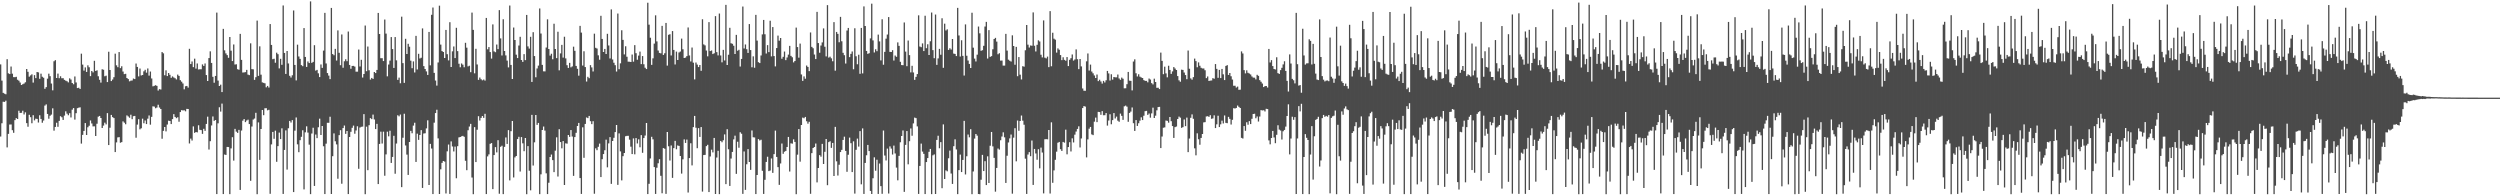 <?xml version="1.0" encoding="UTF-8"?>
<svg xmlns="http://www.w3.org/2000/svg" width="1920" height="150">
  <path d="M0 49.463h1v55.418H0zM1 61.877h1v32.790H1zM2 71.312h1v6.821H2zM3 71.928h1v6.352H3zM4 72.384h1v4.944H4zM5 45.474h1v67.730H5zM6 56.338h1v46.476H6zM7 56.885h1v38.776H7zM8 51.083h1v44.518H8zM9 56.572h1v43.397H9zM10 59.227h1v42.775H10zM11 59.296h1v32.968H11zM12 58.982h1v31.750H12zM13 61.259h1v30.114H13zM14 61.941h1v23.088H14zM15 63.380h1v23.337H15zM16 65.255h1v21.392H16zM17 64.665h1v20.372H17zM18 64.155h1v23.750H18zM19 63.164h1v23.091H19zM20 52.986h1v41.595H20zM21 55.138h1v42.179H21zM22 58.876h1v29.310H22zM23 57.886h1v32.099H23zM24 57.096h1v37.575H24zM25 63.452h1v25.036H25zM26 57.685h1v34.799H26zM27 60.027h1v31.087H27zM28 55.311h1v36.013H28zM29 55.617h1v38.479H29zM30 60.496h1v28.036H30zM31 56.561h1v34.765H31zM32 58.954h1v35.325H32zM33 59.682h1v32.904H33zM34 68.200h1v12.879H34zM35 66.936h1v13.222H35zM36 60.439h1v27.051H36zM37 56.582h1v34.612H37zM38 58.514h1v30.391H38zM39 64.165h1v23.868H39zM40 69.360h1v13.814H40zM41 47.038h1v53.332H41zM42 46.177h1v51.306H42zM43 59.928h1v34.312H43zM44 56.504h1v40.884H44zM45 60.075h1v32.774H45zM46 58.587h1v30.641H46zM47 60.131h1v29.923H47zM48 60.053h1v32.061H48zM49 61.339h1v27.462H49zM50 61.967h1v23.524H50zM51 62.411h1v24.863H51zM52 63.257h1v25.278H52zM53 60.182h1v26.741H53zM54 61.058h1v29.168H54zM55 63.740h1v20.501H55zM56 64.700h1v18.293H56zM57 58.735h1v33.138H57zM58 63.323h1v23.609H58zM59 67.625h1v15.483H59zM60 67.401h1v15.263H60zM61 68.314h1v14.108H61zM62 41.202h1v69.090H62zM63 49.634h1v53.921H63zM64 54.222h1v46.325H64zM65 51.787h1v42.706H65zM66 55.234h1v48.431H66zM67 50.152h1v47.602H67zM68 51.672h1v44.881H68zM69 58.454h1v34.055H69zM70 54.526h1v40.287H70zM71 55.600h1v41.483H71zM72 46.706h1v50.342H72zM73 54.497h1v49.951H73zM74 54.040h1v41.013H74zM75 58.587h1v30.998H75zM76 61.296h1v27.748H76zM77 63.448h1v27.185H77zM78 53.216h1v45.097H78zM79 53.572h1v42.874H79zM80 58.579h1v35.606H80zM81 58.096h1v37.421H81zM82 63.036h1v23.847H82zM83 39.718h1v71.699H83zM84 53.735h1v44.354H84zM85 62.245h1v26.031H85zM86 61.090h1v28.857H86zM87 59.281h1v31.420H87zM88 41.214h1v75.556H88zM89 50.164h1v59.189H89zM90 51.589h1v53.912H90zM91 39.997h1v65.299H91zM92 52.314h1v57.319H92zM93 50.907h1v58.259H93zM94 54.954h1v38.278H94zM95 56.954h1v37.249H95zM96 56.692h1v38.729H96zM97 59.887h1v28.729H97zM98 60.699h1v28.734H98zM99 62.438h1v27.970H99zM100 61.960h1v26.165H100zM101 61.774h1v29.769H101zM102 60.340h1v28.896H102zM103 60.718h1v28.306H103zM104 48.777h1v57.028H104zM105 51.384h1v44.292H105zM106 58.687h1v32.879H106zM107 52.631h1v46.677H107zM108 57.953h1v40.580H108zM109 57.606h1v33.538H109zM110 54.769h1v39.879H110zM111 53.589h1v38.912H111zM112 55.786h1v39.509H112zM113 52.577h1v38.541H113zM114 58.054h1v30.637H114zM115 54.928h1v40.809H115zM116 60.240h1v29.537H116zM117 66.318h1v15.332H117zM118 65.896h1v15.977H118zM119 65.435h1v17.711H119zM120 65.953h1v16.653H120zM121 69.519h1v10.920H121zM122 68.446h1v14.154H122zM123 68.768h1v14.937H123zM124 39.986h1v66.575H124zM125 40.983h1v59.503H125zM126 57.802h1v39.723H126zM127 54.016h1v46.875H127zM128 58.420h1v37.196H128zM129 56.083h1v36.573H129zM130 57.465h1v35.485H130zM131 59.727h1v35.551H131zM132 58.689h1v32.787H132zM133 59.497h1v28.164H133zM134 60.106h1v29.691H134zM135 61.016h1v29.762H135zM136 57.319h1v32.755H136zM137 58.338h1v35.145H137zM138 61.596h1v24.459H138zM139 62.731h1v21.869H139zM140 64.121h1v20.691H140zM141 68.585h1v16.124H141zM142 66.262h1v19.258H142zM143 66.010h1v17.600H143zM144 67.290h1v16.427H144zM145 37.459h1v72.709H145zM146 49.189h1v57.251H146zM147 47.226h1v60.717H147zM148 51.548h1v45.515H148zM149 45.080h1v56.963H149zM150 52.683h1v48.673H150zM151 48.724h1v52.943H151zM152 53.359h1v42.828H152zM153 53.203h1v46.461H153zM154 53.219h1v46.747H154zM155 49.451h1v53.377H155zM156 50.614h1v48.290H156zM157 48.726h1v51.773H157zM158 57.653h1v37.507H158zM159 62.220h1v27.378H159zM160 44.576h1v70.283H160zM161 39.433h1v69.014H161zM162 48.338h1v48.035H162zM163 58.991h1v30.433H163zM164 63.515h1v29.316H164zM165 58.325h1v33.845H165zM166 9.677h1v139.350H166zM167 61.879h1v32.861H167zM168 66.058h1v16.334H168zM169 65.011h1v20.700H169zM170 70.687h1v8.903H170zM171 22.174h1v126.850H171zM172 38.655h1v80.046H172zM173 41.008h1v77.959H173zM174 42.359h1v70.467H174zM175 44.408h1v68.556H175zM176 28.399h1v120.718H176zM177 38.917h1v75.038H177zM178 46.878h1v58.470H178zM179 34.157h1v89.207H179zM180 49.535h1v49.444H180zM181 49.361h1v51.765H181zM182 53.168h1v48.889H182zM183 53.574h1v46.175H183zM184 26.025h1v119.849H184zM185 45.967h1v54.265H185zM186 55.704h1v36.979H186zM187 55.585h1v35.836H187zM188 55.381h1v38.424H188zM189 53.667h1v38.889H189zM190 57.279h1v34.638H190zM191 57.709h1v37.572H191zM192 33.273h1v105.598H192zM193 53.114h1v44.046H193zM194 53.249h1v38.529H194zM195 61.335h1v29.706H195zM196 59.277h1v27.356H196zM197 15.804h1v133.335H197zM198 58.252h1v35.766H198zM199 35.587h1v87.195H199zM200 57.331h1v41.750H200zM201 63.272h1v21.191H201zM202 63.620h1v24.855H202zM203 63.974h1v19.150H203zM204 67.093h1v16.030H204zM205 66.000h1v18.760H205zM206 67.230h1v17.113H206zM207 18.487h1v130.366H207zM208 34.514h1v76.395H208zM209 45.476h1v55.847H209zM210 45.133h1v61.487H210zM211 48.190h1v52.173H211zM212 40.470h1v83.776H212zM213 41.620h1v70.628H213zM214 52.536h1v49.295H214zM215 45.171h1v61.633H215zM216 49.781h1v48.773H216zM217 4.201h1v144.735H217zM218 40.660h1v74.486H218zM219 56.785h1v43.344H219zM220 39.152h1v91.117H220zM221 48.724h1v49.761H221zM222 58.205h1v34.691H222zM223 59.558h1v34.528H223zM224 57.828h1v34.430H224zM225 8.062h1v139.441H225zM226 49.873h1v50.497H226zM227 61.736h1v28.481H227zM228 34.307h1v76.516H228zM229 43.380h1v73.502H229zM230 45.185h1v62.503H230zM231 50.032h1v55.031H231zM232 50.862h1v49.159H232zM233 21.550h1v123.908H233zM234 43.733h1v57.922H234zM235 51.403h1v45.601H235zM236 47.208h1v54.636H236zM237 48.439h1v62.664H237zM238 1.056h1v148.035H238zM239 48.258h1v54.310H239zM240 47.500h1v50.613H240zM241 34.716h1v108.067H241zM242 54.221h1v49.107H242zM243 53.652h1v52.425H243zM244 56.327h1v41.423H244zM245 59.173h1v31.984H245zM246 49.534h1v54.158H246zM247 52.111h1v44.665H247zM248 38.881h1v73.440H248zM249 9.868h1v139.168H249zM250 48.752h1v61.589H250zM251 56.111h1v38.210H251zM252 58.069h1v36.263H252zM253 60.785h1v28.846H253zM254 6.108h1v142.873H254zM255 41.498h1v78.471H255zM256 42.458h1v59.985H256zM257 37.543h1v70.967H257zM258 46.495h1v64.403H258zM259 23.355h1v113.903H259zM260 40.543h1v63.229H260zM261 50.080h1v49.904H261zM262 26.468h1v114.661H262zM263 52.033h1v46.311H263zM264 47.050h1v49.352H264zM265 45.525h1v57.285H265zM266 46.999h1v53.600H266zM267 24.201h1v124.833H267zM268 49.877h1v55.355H268zM269 52.774h1v48.450H269zM270 50.645h1v47.494H270zM271 50.587h1v45.875H271zM272 51.168h1v51.556H272zM273 55.016h1v45.179H273zM274 55.050h1v41.931H274zM275 38.018h1v91.628H275zM276 51.036h1v46.914H276zM277 45.906h1v51.472H277zM278 59.570h1v37.684H278zM279 56.842h1v30.825H279zM280 19.602h1v129.530H280zM281 54.697h1v42.599H281zM282 35.748h1v94.972H282zM283 53.986h1v42.145H283zM284 61.136h1v29.573H284zM285 59.835h1v31.666H285zM286 60.605h1v27.407H286zM287 55.309h1v36.446H287zM288 56.108h1v43.028H288zM289 53.720h1v41.385H289zM290 9.910h1v131.452H290zM291 26.110h1v84.450H291zM292 44.714h1v56.405H292zM293 44.719h1v65.507H293zM294 46.914h1v54.187H294zM295 15.027h1v119.926H295zM296 25.823h1v92.730H296zM297 58.601h1v42.519H297zM298 49.586h1v55.126H298zM299 46.554h1v53.827H299zM300 28.481h1v96.657H300zM301 37.664h1v82.858H301zM302 52.151h1v52.122H302zM303 28.465h1v104.971H303zM304 46.347h1v63.892H304zM305 61.328h1v27.178H305zM306 59.600h1v29.736H306zM307 63.959h1v24.026H307zM308 12.782h1v130.925H308zM309 48.494h1v57.293H309zM310 63.627h1v23.716H310zM311 29.816h1v81.917H311zM312 41.467h1v77.255H312zM313 33.621h1v100.718H313zM314 35.873h1v73.200H314zM315 46.574h1v53.939H315zM316 52.358h1v49.981H316zM317 47.165h1v49.288H317zM318 55.634h1v38.617H318zM319 27.555h1v96.828H319zM320 53.350h1v49.327H320zM321 41.338h1v66.079H321zM322 44.922h1v58.737H322zM323 44.352h1v55.581H323zM324 21.788h1v122.533H324zM325 50.788h1v51.792H325zM326 52.969h1v49.355H326zM327 54.838h1v43.767H327zM328 57.538h1v34.862H328zM329 24.515h1v117.552H329zM330 50.153h1v60.343H330zM331 11.342h1v102.738H331zM332 5.783h1v143.273H332zM333 55.942h1v38.264H333zM334 61.854h1v24.972H334zM335 65.761h1v18.524H335zM336 47.973h1v58.322H336zM337 4.345h1v144.651H337zM338 34.262h1v95.783H338zM339 39.211h1v85.878H339zM340 39.926h1v83.717H340zM341 44.547h1v79.586H341zM342 22.987h1v125.596H342zM343 41.644h1v74.589H343zM344 46.378h1v64.618H344zM345 17.047h1v131.902H345zM346 51.470h1v57.132H346zM347 39.424h1v73.056H347zM348 35.689h1v80.652H348zM349 44.597h1v68.011H349zM350 21.333h1v115.559H350zM351 39.268h1v73.012H351zM352 48.973h1v56.552H352zM353 51.647h1v53.569H353zM354 48.718h1v55.962H354zM355 49.690h1v54.681H355zM356 51.651h1v53.387H356zM357 32.894h1v90.613H357zM358 36.592h1v94.120H358zM359 50.975h1v49.053H359zM360 50.477h1v46.707H360zM361 55.462h1v39.685H361zM362 9.663h1v126.678H362zM363 22.920h1v126.217H363zM364 56.302h1v41.315H364zM365 37.470h1v86.991H365zM366 49.530h1v50.131H366zM367 61.339h1v27.879H367zM368 59.519h1v33.064H368zM369 60.853h1v29.647H369zM370 61.675h1v27.419H370zM371 61.056h1v29.442H371zM372 61.880h1v25.502H372zM373 13.773h1v135.255H373zM374 37.890h1v82.247H374zM375 36.154h1v82.412H375zM376 39.973h1v70.453H376zM377 44.999h1v64.860H377zM378 18.718h1v126.551H378zM379 39.498h1v79.587H379zM380 40.096h1v72.916H380zM381 34.188h1v82.873H381zM382 37.757h1v69.893H382zM383 7.758h1v141.042H383zM384 29.506h1v83.229H384zM385 42.587h1v69.329H385zM386 14.796h1v134.286H386zM387 39.193h1v73.596H387zM388 42.532h1v63.039H388zM389 46.522h1v64.012H389zM390 51.767h1v48.151H390zM391 4.260h1v134.296H391zM392 49.877h1v50.902H392zM393 60.685h1v32.251H393zM394 21.140h1v115.172H394zM395 30.723h1v90.155H395zM396 41.983h1v77.847H396zM397 44.608h1v62.185H397zM398 34.968h1v70.092H398zM399 28.240h1v103.490H399zM400 46.096h1v59.154H400zM401 47.498h1v62.556H401zM402 41.558h1v74.545H402zM403 46.162h1v59.823H403zM404 11.478h1v137.659H404zM405 35.620h1v76.620H405zM406 37.328h1v93.776H406zM407 28.249h1v117.908H407zM408 62.945h1v25.288H408zM409 24.751h1v102.404H409zM410 43.065h1v66.227H410zM411 59.347h1v28.980H411zM412 52.570h1v43.317H412zM413 50.380h1v44.054H413zM414 6.488h1v142.582H414zM415 25.739h1v108.139H415zM416 49.806h1v50.046H416zM417 54.807h1v42.355H417zM418 54.842h1v45.482H418zM419 36.497h1v96.645H419zM420 14.857h1v134.199H420zM421 37.613h1v102.720H421zM422 42.707h1v77.870H422zM423 41.270h1v77.429H423zM424 45.519h1v77.450H424zM425 18.233h1v113.972H425zM426 37.611h1v78.120H426zM427 44.654h1v60.801H427zM428 24.364h1v111.224H428zM429 54.030h1v45.217H429zM430 41.023h1v68.109H430zM431 34.478h1v79.420H431zM432 44.218h1v64.124H432zM433 28.204h1v113.893H433zM434 44.870h1v65.211H434zM435 50.095h1v60.261H435zM436 52.152h1v51.513H436zM437 48.303h1v56.808H437zM438 51.700h1v48.207H438zM439 50.997h1v53.846H439zM440 35.848h1v99.226H440zM441 38.992h1v66.272H441zM442 50.650h1v51.323H442zM443 52.826h1v43.960H443zM444 58.107h1v36.323H444zM445 19.863h1v116.897H445zM446 25.026h1v123.940H446zM447 50.328h1v47.477H447zM448 39.396h1v81.815H448zM449 51.511h1v43.648H449zM450 62.601h1v27.592H450zM451 58.981h1v31.770H451zM452 60.058h1v29.001H452zM453 50.046h1v43.052H453zM454 51.770h1v43.568H454zM455 54.893h1v38.184H455zM456 25.839h1v122.966H456zM457 36.724h1v77.179H457zM458 37.263h1v78.098H458zM459 42.492h1v70.232H459zM460 45.884h1v64.385H460zM461 12.152h1v123.848H461zM462 29.900h1v92.377H462zM463 39.947h1v78.361H463zM464 37.566h1v77.858H464zM465 41.493h1v65.783H465zM466 25.962h1v102.541H466zM467 34.895h1v75.247H467zM468 44.911h1v60.429H468zM469 7.230h1v133.974H469zM470 45.664h1v62.609H470zM471 48.167h1v57.659H471zM472 50.063h1v51.384H472zM473 54.932h1v41.069H473zM474 10.397h1v131.577H474zM475 53.165h1v49.271H475zM476 48.623h1v67.648H476zM477 23.226h1v115.330H477zM478 30.625h1v89.358H478zM479 41.769h1v75.735H479zM480 35.507h1v69.149H480zM481 43.591h1v60.780H481zM482 47.356h1v56.947H482zM483 47.427h1v59.853H483zM484 47.594h1v65.061H484zM485 41.900h1v76.414H485zM486 47.378h1v58.925H486zM487 34.671h1v83.867H487zM488 40.844h1v65.199H488zM489 45.879h1v64.291H489zM490 42.699h1v64.331H490zM491 39.640h1v73.481H491zM492 49.232h1v54.555H492zM493 43.063h1v74.302H493zM494 49.373h1v56.659H494zM495 52.043h1v52.054H495zM496 53.060h1v41.389H496zM497 2.089h1v146.951H497zM498 18.950h1v122.194H498zM499 28.977h1v92.749H499zM500 49.827h1v55.215H500zM501 44.799h1v62.197H501zM502 33.461h1v94.871H502zM503 11.759h1v137.163H503zM504 31.780h1v97.054H504zM505 38.798h1v86.611H505zM506 40.655h1v81.618H506zM507 40.950h1v94.054H507zM508 19.876h1v128.571H508zM509 42.186h1v71.513H509zM510 40.906h1v73.327H510zM511 17.631h1v131.274H511zM512 50.399h1v50.989H512zM513 26.739h1v85.580H513zM514 26.268h1v97.040H514zM515 42.600h1v69.121H515zM516 23.834h1v112.780H516zM517 38.345h1v75.403H517zM518 49.527h1v58.642H518zM519 39.638h1v74.975H519zM520 46.090h1v65.638H520zM521 40.302h1v71.751H521zM522 39.583h1v80.250H522zM523 29.655h1v103.655H523zM524 37.828h1v84.524H524zM525 44.558h1v62.491H525zM526 44.246h1v65.536H526zM527 43.135h1v64.055H527zM528 21.096h1v126.783H528zM529 42.583h1v78.811H529zM530 47.215h1v62.809H530zM531 36.495h1v90.524H531zM532 48.120h1v49.499H532zM533 60.977h1v28.048H533zM534 48.042h1v50.035H534zM535 49.608h1v64.198H535zM536 51.501h1v46.924H536zM537 49.916h1v55.223H537zM538 54.361h1v43.211H538zM539 14.793h1v132.373H539zM540 34.084h1v84.996H540zM541 34.870h1v84.055H541zM542 38.821h1v73.414H542zM543 43.261h1v67.956H543zM544 17.022h1v130.494H544zM545 39.208h1v80.937H545zM546 38.741h1v76.219H546zM547 41.548h1v75.490H547zM548 40.912h1v65.044H548zM549 12.408h1v136.574H549zM550 40.014h1v80.958H550zM551 42.547h1v73.276H551zM552 10.384h1v138.704H552zM553 42.600h1v65.617H553zM554 47.858h1v61.390H554zM555 38.284h1v69.458H555zM556 46.413h1v56.826H556zM557 3.756h1v137.675H557zM558 49.940h1v49.295H558zM559 42.058h1v72.560H559zM560 21.366h1v121.422H560zM561 33.244h1v88.515H561zM562 33.639h1v83.054H562zM563 35.100h1v71.946H563zM564 41.491h1v62.708H564zM565 26.753h1v106.801H565zM566 38.987h1v69.855H566zM567 38.230h1v75.229H567zM568 51.073h1v50.488H568zM569 45.252h1v57.439H569zM570 5.023h1v143.868H570zM571 37.206h1v79.099H571zM572 34.173h1v111.648H572zM573 37.762h1v88.409H573zM574 40.656h1v73.862H574zM575 18.462h1v105.971H575zM576 38.460h1v91.973H576zM577 51.668h1v48.532H577zM578 43.271h1v62.174H578zM579 52.026h1v53.561H579zM580 11.410h1v137.618H580zM581 31.201h1v103.212H581zM582 47.782h1v59.028H582zM583 48.444h1v59.430H583zM584 42.601h1v64.705H584zM585 26.405h1v104.766H585zM586 15.284h1v133.632H586zM587 26.314h1v111.758H587zM588 41.126h1v83.222H588zM589 34.653h1v85.733H589zM590 40.058h1v91.393H590zM591 15.906h1v115.081H591zM592 43.303h1v78.407H592zM593 20.806h1v111.943H593zM594 43.071h1v75.303H594zM595 50.995h1v49.301H595zM596 36.911h1v83.595H596zM597 27.340h1v101.036H597zM598 31.217h1v110.757H598zM599 29.186h1v96.372H599zM600 45.124h1v65.111H600zM601 43.646h1v74.463H601zM602 39.583h1v76.969H602zM603 46.199h1v69.729H603zM604 44.119h1v68.780H604zM605 41.936h1v63.243H605zM606 35.235h1v96.484H606zM607 42.895h1v67.186H607zM608 44.001h1v66.319H608zM609 47.912h1v59.113H609zM610 46.845h1v62.146H610zM611 21.185h1v127.943H611zM612 36.166h1v82.601H612zM613 44.309h1v54.815H613zM614 33.491h1v90.644H614zM615 57.194h1v38.812H615zM616 62.087h1v28.240H616zM617 58.651h1v32.198H617zM618 60.471h1v29.323H618zM619 50.326h1v42.809H619zM620 51.404h1v43.570H620zM621 54.632h1v38.911H621zM622 24.950h1v123.885H622zM623 35.997h1v81.584H623zM624 37.054h1v76.628H624zM625 41.874h1v71.012H625zM626 45.348h1v64.912H626zM627 9.099h1v130.988H627zM628 33.064h1v95.978H628zM629 40.497h1v78.651H629zM630 34.965h1v85.372H630zM631 32.587h1v77.887H631zM632 21.785h1v104.149H632zM633 35.876h1v80.722H633zM634 43.315h1v63.437H634zM635 3.957h1v138.270H635zM636 44.223h1v64.912H636zM637 43.519h1v64.972H637zM638 44.793h1v68.761H638zM639 47.041h1v62.722H639zM640 17.019h1v118.157H640zM641 54.290h1v43.120H641zM642 24.547h1v99.355H642zM643 26.007h1v108.808H643zM644 32.474h1v94.042H644zM645 12.969h1v103.817H645zM646 31.695h1v83.421H646zM647 40.569h1v66.900H647zM648 42.375h1v62.606H648zM649 48.773h1v67.140H649zM650 23.462h1v108.496H650zM651 21.475h1v97.375H651zM652 43.878h1v61.802H652zM653 41.394h1v68.601H653zM654 39.541h1v92.618H654zM655 53.172h1v55.367H655zM656 21.704h1v126.975H656zM657 43.189h1v71.835H657zM658 49.357h1v57.081H658zM659 42.032h1v70.537H659zM660 56.659h1v44.037H660zM661 21.453h1v120.127H661zM662 56.383h1v42.238H662zM663 4.913h1v144.021H663zM664 19.961h1v105.179H664zM665 39.137h1v80.128H665zM666 41.369h1v69.959H666zM667 40.870h1v75.142H667zM668 29.501h1v117.153H668zM669 2.825h1v146.169H669zM670 31.006h1v105.917H670zM671 40.291h1v80.562H671zM672 37.849h1v93.288H672zM673 39.300h1v83.364H673zM674 26.575h1v122.365H674zM675 31.784h1v93.785H675zM676 46.394h1v96.549H676zM677 14.786h1v134.031H677zM678 49.694h1v50.559H678zM679 39.849h1v79.611H679zM680 29.702h1v93.534H680zM681 26.512h1v87.620H681zM682 13.095h1v135.532H682zM683 39.849h1v72.589H683zM684 39.943h1v74.204H684zM685 38.531h1v80.174H685zM686 46.506h1v65.334H686zM687 42.664h1v75.209H687zM688 43.640h1v85.082H688zM689 32.553h1v105.943H689zM690 35.229h1v84.493H690zM691 47.458h1v61.792H691zM692 49.972h1v54.455H692zM693 50.060h1v50.134H693zM694 17.233h1v130.112H694zM695 39.620h1v71.655H695zM696 50.853h1v49.817H696zM697 31.120h1v95.084H697zM698 42.362h1v66.097H698zM699 55.615h1v43.024H699zM700 50.517h1v53.713H700zM701 55.632h1v39.159H701zM702 61.320h1v28.994H702zM703 59.042h1v31.697H703zM704 56.879h1v40.212H704zM705 11.800h1v137.125H705zM706 35.711h1v91.710H706zM707 36.255h1v74.049H707zM708 33.324h1v83.118H708zM709 39.232h1v78.916H709zM710 12.105h1v136.955H710zM711 37.035h1v87.425H711zM712 33.991h1v87.409H712zM713 42.233h1v74.345H713zM714 31.667h1v82.707H714zM715 9.600h1v139.501H715zM716 38.515h1v80.806H716zM717 44.691h1v73.899H717zM718 11.161h1v137.848H718zM719 49.812h1v57.660H719zM720 44.833h1v59.402H720zM721 37.508h1v76.379H721zM722 42.058h1v67.082H722zM723 14.039h1v130.510H723zM724 52.066h1v43.495H724zM725 18.162h1v119.321H725zM726 23.375h1v107.494H726zM727 22.551h1v109.049H727zM728 38.358h1v83.205H728zM729 37.083h1v78.570H729zM730 38.048h1v95.218H730zM731 29.950h1v111.316H731zM732 41.190h1v71.090H732zM733 41.404h1v65.593H733zM734 43.038h1v71.735H734zM735 6.046h1v143.036H735zM736 27.252h1v103.408H736zM737 43.432h1v75.303H737zM738 30.909h1v101.217H738zM739 42.909h1v79.914H739zM740 58.003h1v34.825H740zM741 18.749h1v115.223H741zM742 42.818h1v77.214H742zM743 46.478h1v56.865H743zM744 49.090h1v56.379H744zM745 52.221h1v47.011H745zM746 9.763h1v139.387H746zM747 36.611h1v95.059H747zM748 44.985h1v61.476H748zM749 47.197h1v55.712H749zM750 41.964h1v62.254H750zM751 20.379h1v128.608H751zM752 25.597h1v123.533H752zM753 39.002h1v99.047H753zM754 38.532h1v80.416H754zM755 35.162h1v96.203H755zM756 20.385h1v103.439H756zM757 16.802h1v125.314H757zM758 44.944h1v75.115H758zM759 23.129h1v117.403H759zM760 43.666h1v68.261H760zM761 43.123h1v58.228H761zM762 37.833h1v74.622H762zM763 29.955h1v91.281H763zM764 29.070h1v118.112H764zM765 31.939h1v97.013H765zM766 41.695h1v72.357H766zM767 40.848h1v74.043H767zM768 46.519h1v61.226H768zM769 46.468h1v58.413H769zM770 50.377h1v51.275H770zM771 50.370h1v55.120H771zM772 26.003h1v114.497H772zM773 38.869h1v80.713H773zM774 45.806h1v63.619H774zM775 46.647h1v59.664H775zM776 47.241h1v56.081H776zM777 27.144h1v121.577H777zM778 35.308h1v70.411H778zM779 49.721h1v48.720H779zM780 36.014h1v87.897H780zM781 58.512h1v34.048H781zM782 43.843h1v56.591H782zM783 57.354h1v35.565H783zM784 61.026h1v27.693H784zM785 50.826h1v41.851H785zM786 51.226h1v44.565H786zM787 38.623h1v83.245H787zM788 19.222h1v129.742H788zM789 34.311h1v84.372H789zM790 36.525h1v80.292H790zM791 34.923h1v85.019H791zM792 35.104h1v72.827H792zM793 9.524h1v132.481H793zM794 35.146h1v79.248H794zM795 39.535h1v78.318H795zM796 34.410h1v88.268H796zM797 30.998h1v83.612H797zM798 31.843h1v97.462H798zM799 42.053h1v71.326H799zM800 44.061h1v73.094H800zM801 15.670h1v132.870H801zM802 44.279h1v62.656H802zM803 44.828h1v62.036H803zM804 43.490h1v63.519H804zM805 51.575h1v48.282H805zM806 8.567h1v140.040H806zM807 50.877h1v43.093H807zM808 25.140h1v115.236H808zM809 29.706h1v101.182H809zM810 30.444h1v92.308H810zM811 40.374h1v76.120H811zM812 37.161h1v72.484H812zM813 38.210h1v70.807H813zM814 42.280h1v72.297H814zM815 46.185h1v69.729H815zM816 43.965h1v65.051H816zM817 45.972h1v63.614H817zM818 46.647h1v52.950H818zM819 43.846h1v74.659H819zM820 50.730h1v62.197H820zM821 45.920h1v63.295H821zM822 44.718h1v71.600H822zM823 41.809h1v64.427H823zM824 46.529h1v62.878H824zM825 45.669h1v57.741H825zM826 37.917h1v63.097H826zM827 45.470h1v53.536H827zM828 53.082h1v43.952H828zM829 45.305h1v67.961H829zM830 51.009h1v55.337H830zM831 67.930h1v15.076H831zM832 69.684h1v11.788H832zM833 69.751h1v12.138H833zM834 47.108h1v73.765H834zM835 41.078h1v65.996H835zM836 54.170h1v44.658H836zM837 49.628h1v47.844H837zM838 54.949h1v48.265H838zM839 56.344h1v47.416H839zM840 57.976h1v35.469H840zM841 59.924h1v30.417H841zM842 57.229h1v36.557H842zM843 62.318h1v23.575H843zM844 61.256h1v24.812H844zM845 62.580h1v25.598H845zM846 64.211h1v21.131H846zM847 62.099h1v26.402H847zM848 63.330h1v25.160H848zM849 61.630h1v25.189H849zM850 54.462h1v42.018H850zM851 56.395h1v36.175H851zM852 61.868h1v25.871H852zM853 57.047h1v38.370H853zM854 61.156h1v31.084H854zM855 59.146h1v27.680H855zM856 59.406h1v31.593H856zM857 59.412h1v30.139H857zM858 57.245h1v35.446H858zM859 60.266h1v33.301H859zM860 61.280h1v25.942H860zM861 59.603h1v29.357H861zM862 60.467h1v31.599H862zM863 67.846h1v13.839H863zM864 67.804h1v13.292H864zM865 64.645h1v17.287H865zM866 55.221h1v38.297H866zM867 61.966h1v24.791H867zM868 62.124h1v23.582H868zM869 69.401h1v13.115H869zM870 47.270h1v47.346H870zM871 45.573h1v54.987H871zM872 56.284h1v35.943H872zM873 58.726h1v37.995H873zM874 57.056h1v37.588H874zM875 58.891h1v33.760H875zM876 59.468h1v30.627H876zM877 59.895h1v32.339H877zM878 61.534h1v27.375H878zM879 62.127h1v23.260H879zM880 62.094h1v23.044H880zM881 63.244h1v24.965H881zM882 60.313h1v26.906H882zM883 61.080h1v29.271H883zM884 63.869h1v23.211H884zM885 64.823h1v17.849H885zM886 60.432h1v30.194H886zM887 62.981h1v25.837H887zM888 67.419h1v17.336H888zM889 67.387h1v14.826H889zM890 68.421h1v13.633H890zM891 40.407h1v73.292H891zM892 46.736h1v58.137H892zM893 56.962h1v41.129H893zM894 51.201h1v46.637H894zM895 56.394h1v36.176H895zM896 59.377h1v33.447H896zM897 50.461h1v43.752H897zM898 53.685h1v36.192H898zM899 56.750h1v36.325H899zM900 54.816h1v42.005H900zM901 51.486h1v54.434H901zM902 52.632h1v44.994H902zM903 53.747h1v43.407H903zM904 58.431h1v32.974H904zM905 61.693h1v27.863H905zM906 62.787h1v27.585H906zM907 53.486h1v44.734H907zM908 53.730h1v43.900H908zM909 55.699h1v36.050H909zM910 57.662h1v39.233H910zM911 60.838h1v29.490H911zM912 38.812h1v78.019H912zM913 52.790h1v53.580H913zM914 60.216h1v30.245H914zM915 61.178h1v26.675H915zM916 59.229h1v32.008H916zM917 45.025h1v68.893H917zM918 46.974h1v72.310H918zM919 51.648h1v50.774H919zM920 47.924h1v59.021H920zM921 50.479h1v60.702H921zM922 52.066h1v53.871H922zM923 52.598h1v50.327H923zM924 52.596h1v41.417H924zM925 53.968h1v39.846H925zM926 60.017h1v29.408H926zM927 58.739h1v30.490H927zM928 62.135h1v27.628H928zM929 61.905h1v26.587H929zM930 61.786h1v29.457H930zM931 59.985h1v30.965H931zM932 60.479h1v28.099H932zM933 49.215h1v49.137H933zM934 52.872h1v42.634H934zM935 59.750h1v29.124H935zM936 53.640h1v43.932H936zM937 59.951h1v35.530H937zM938 52.937h1v39.714H938zM939 57.101h1v37.735H939zM940 61.489h1v27.198H940zM941 50.631h1v43.733H941zM942 50.016h1v44.610H942zM943 57.569h1v32.186H943zM944 56.045h1v35.230H944zM945 58.582h1v37.080H945zM946 61.065h1v30.942H946zM947 65.823h1v17.299H947zM948 65.848h1v17.511H948zM949 67.216h1v15.674H949zM950 66.504h1v14.525H950zM951 68.963h1v13.124H951zM952 68.846h1v14.081H952zM953 39.496h1v66.362H953zM954 41.066h1v65.348H954zM955 53.857h1v42.975H955zM956 56.394h1v44.063H956zM957 54.031h1v39.873H957zM958 55.888h1v39.928H958zM959 56.500h1v36.542H959zM960 57.174h1v38.119H960zM961 58.727h1v32.508H961zM962 59.612h1v27.941H962zM963 59.648h1v27.696H963zM964 60.976h1v29.871H964zM965 57.438h1v32.010H965zM966 58.250h1v35.097H966zM967 61.538h1v27.935H967zM968 62.771h1v21.787H968zM969 64.128h1v20.686H969zM970 66.866h1v17.815H970zM971 66.158h1v19.455H971zM972 66.029h1v17.549H972zM973 67.231h1v16.551H973zM974 37.556h1v70.272H974zM975 47.989h1v62.836H975zM976 46.184h1v59.775H976zM977 50.718h1v49.833H977zM978 52.991h1v52.560H978zM979 53.368h1v56.597H979zM980 43.963h1v59.589H980zM981 56.162h1v40.055H981zM982 56.804h1v42.717H982zM983 53.879h1v46.385H983zM984 52.054h1v55.089H984zM985 49.459h1v51.361H985zM986 47.054h1v52.727H986zM987 54.501h1v42.707H987zM988 62.123h1v26.959H988zM989 70.324h1v9.800H989zM990 41.792h1v76.789H990zM991 48.806h1v57.579H991zM992 60.551h1v29.101H992zM993 61.643h1v30.362H993zM994 64.069h1v25.900H994zM995 9.862h1v139.156H995zM996 49.315h1v57.046H996zM997 65.735h1v15.762H997zM998 65.312h1v20.265H998zM999 71.237h1v8.470H999zM1000 22.057h1v126.978H1000zM1001 42.608h1v77.980H1001zM1002 49.634h1v53.370H1002zM1003 48.675h1v57.178H1003zM1004 48.588h1v58.937H1004zM1005 30.168h1v118.940H1005zM1006 31.389h1v87.317H1006zM1007 49.498h1v47.381H1007zM1008 33.702h1v104.243H1008zM1009 48.984h1v55.657H1009zM1010 56.514h1v35.568H1010zM1011 61.085h1v30.271H1011zM1012 61.509h1v28.204H1012zM1013 14.909h1v113.010H1013zM1014 43.760h1v79.497H1014zM1015 58.464h1v32.259H1015zM1016 61.184h1v27.096H1016zM1017 62.493h1v27.228H1017zM1018 61.925h1v27.084H1018zM1019 61.799h1v27.810H1019zM1020 62.354h1v26.015H1020zM1021 28.811h1v119.649H1021zM1022 58.928h1v31.592H1022zM1023 60.273h1v29.087H1023zM1024 63.616h1v25.202H1024zM1025 60.393h1v24.496H1025zM1026 20.478h1v128.659H1026zM1027 50.952h1v44.904H1027zM1028 58.048h1v61.980H1028zM1029 35.078h1v88.256H1029zM1030 62.453h1v23.106H1030zM1031 63.769h1v24.330H1031zM1032 65.933h1v17.361H1032zM1033 64.208h1v17.530H1033zM1034 66.155h1v17.836H1034zM1035 68.047h1v16.553H1035zM1036 19.067h1v129.803H1036zM1037 29.366h1v94.831H1037zM1038 58.729h1v43.399H1038zM1039 54.342h1v46.470H1039zM1040 51.897h1v45.044H1040zM1041 46.962h1v46.909H1041zM1042 38.971h1v101.781H1042zM1043 53.535h1v44.540H1043zM1044 51.694h1v45.701H1044zM1045 58.943h1v30.438H1045zM1046 16.027h1v126.519H1046zM1047 22.315h1v126.621H1047zM1048 59.217h1v41.323H1048zM1049 34.250h1v100.232H1049zM1050 37.556h1v67.683H1050zM1051 56.243h1v33.134H1051zM1052 61.923h1v25.033H1052zM1053 65.804h1v20.013H1053zM1054 9.183h1v132.585H1054zM1055 46.679h1v62.042H1055zM1056 60.869h1v29.822H1056zM1057 34.852h1v77.094H1057zM1058 47.424h1v57.054H1058zM1059 47.820h1v58.701H1059zM1060 52.605h1v44.268H1060zM1061 53.683h1v44.991H1061zM1062 27.590h1v113.415H1062zM1063 48.998h1v54.401H1063zM1064 56.602h1v40.413H1064zM1065 57.208h1v37.417H1065zM1066 57.440h1v39.455H1066zM1067 9.222h1v139.756H1067zM1068 49.167h1v61.639H1068zM1069 55.236h1v36.676H1069zM1070 32.801h1v109.052H1070zM1071 50.084h1v49.472H1071zM1072 60.327h1v34.078H1072zM1073 58.810h1v40.331H1073zM1074 62.253h1v30.143H1074zM1075 56.619h1v42.809H1075zM1076 55.159h1v44.571H1076zM1077 63.729h1v25.238H1077zM1078 10.540h1v138.542H1078zM1079 49.040h1v49.725H1079zM1080 68.484h1v13.094H1080zM1081 67.260h1v16.407H1081zM1082 70.745h1v8.533H1082zM1083 5.193h1v143.848H1083zM1084 44.084h1v76.298H1084zM1085 49.308h1v54.794H1085zM1086 40.739h1v64.826H1086zM1087 49.889h1v60.418H1087zM1088 26.997h1v114.616H1088zM1089 41.683h1v65.689H1089zM1090 53.872h1v44.081H1090zM1091 23.896h1v115.640H1091zM1092 51.537h1v44.209H1092zM1093 53.783h1v37.217H1093zM1094 59.515h1v33.817H1094zM1095 60.482h1v29.782H1095zM1096 29.441h1v119.610H1096zM1097 52.292h1v51.799H1097zM1098 58.899h1v32.484H1098zM1099 58.110h1v32.038H1099zM1100 61.386h1v29.653H1100zM1101 61.789h1v31.198H1101zM1102 60.472h1v29.453H1102zM1103 61.617h1v27.789H1103zM1104 31.395h1v110.796H1104zM1105 55.272h1v37.012H1105zM1106 55.519h1v34.136H1106zM1107 60.467h1v30.579H1107zM1108 59.934h1v25.313H1108zM1109 23.271h1v120.249H1109zM1110 57.009h1v36.279H1110zM1111 34.259h1v99.194H1111zM1112 53.369h1v52.812H1112zM1113 63.215h1v22.739H1113zM1114 64.145h1v21.675H1114zM1115 66.782h1v16.929H1115zM1116 65.103h1v19.097H1116zM1117 59.747h1v31.045H1117zM1118 58.413h1v35.228H1118zM1119 26.162h1v113.708H1119zM1120 15.853h1v129.705H1120zM1121 55.908h1v45.337H1121zM1122 53.648h1v47.915H1122zM1123 50.694h1v46.651H1123zM1124 54.557h1v38.120H1124zM1125 24.962h1v115.093H1125zM1126 58.457h1v39.158H1126zM1127 57.138h1v34.913H1127zM1128 57.759h1v31.880H1128zM1129 58.763h1v29.518H1129zM1130 33.455h1v97.151H1130zM1131 57.857h1v34.617H1131zM1132 54.157h1v78.489H1132zM1133 35.752h1v73.442H1133zM1134 59.550h1v27.879H1134zM1135 63.963h1v22.188H1135zM1136 67.470h1v17.862H1136zM1137 16.806h1v121.973H1137zM1138 44.680h1v68.506H1138zM1139 58.946h1v29.909H1139zM1140 39.395h1v64.834H1140zM1141 51.428h1v47.500H1141zM1142 51.877h1v50.816H1142zM1143 36.345h1v96.510H1143zM1144 54.979h1v38.599H1144zM1145 59.128h1v37.093H1145zM1146 59.155h1v35.145H1146zM1147 61.626h1v28.239H1147zM1148 30.777h1v88.161H1148zM1149 48.526h1v49.445H1149zM1150 54.847h1v42.303H1150zM1151 52.533h1v43.488H1151zM1152 59.741h1v29.255H1152zM1153 20.006h1v124.838H1153zM1154 49.854h1v55.013H1154zM1155 60.840h1v31.414H1155zM1156 63.097h1v24.936H1156zM1157 63.763h1v24.633H1157zM1158 26.278h1v113.336H1158zM1159 42.384h1v71.642H1159zM1160 60.601h1v31.820H1160zM1161 11.127h1v137.601H1161zM1162 51.914h1v50.360H1162zM1163 59.649h1v30.677H1163zM1164 59.951h1v31.427H1164zM1165 65.613h1v18.880H1165zM1166 10.255h1v138.656H1166zM1167 41.829h1v81.257H1167zM1168 43.497h1v73.747H1168zM1169 45.683h1v72.398H1169zM1170 49.644h1v64.982H1170zM1171 24.173h1v124.729H1171zM1172 28.939h1v85.298H1172zM1173 48.872h1v56.964H1173zM1174 22.896h1v123.036H1174zM1175 54.188h1v49.753H1175zM1176 48.395h1v50.142H1176zM1177 40.621h1v71.498H1177zM1178 45.132h1v62.172H1178zM1179 20.836h1v118.670H1179zM1180 36.502h1v78.849H1180zM1181 50.086h1v58.043H1181zM1182 46.229h1v60.335H1182zM1183 49.747h1v51.243H1183zM1184 51.875h1v50.699H1184zM1185 52.913h1v48.359H1185zM1186 43.389h1v53.555H1186zM1187 31.446h1v99.240H1187zM1188 51.574h1v47.292H1188zM1189 53.055h1v41.722H1189zM1190 55.422h1v36.835H1190zM1191 63.170h1v25.868H1191zM1192 7.149h1v141.923H1192zM1193 54.214h1v45.896H1193zM1194 39.029h1v83.232H1194zM1195 52.638h1v51.870H1195zM1196 62.198h1v27.749H1196zM1197 57.730h1v34.197H1197zM1198 61.664h1v26.404H1198zM1199 61.933h1v27.417H1199zM1200 60.697h1v27.406H1200zM1201 62.940h1v23.519H1201zM1202 20.889h1v122.748H1202zM1203 41.580h1v72.871H1203zM1204 41.908h1v80.525H1204zM1205 46.367h1v59.325H1205zM1206 46.963h1v54.326H1206zM1207 19.213h1v122.461H1207zM1208 30.789h1v81.525H1208zM1209 42.654h1v70.662H1209zM1210 43.855h1v69.759H1210zM1211 36.899h1v78.036H1211zM1212 1.999h1v147.154H1212zM1213 30.026h1v91.592H1213zM1214 51.864h1v57.668H1214zM1215 18.118h1v130.951H1215zM1216 41.773h1v72.503H1216zM1217 49.346h1v54.054H1217zM1218 45.195h1v61.797H1218zM1219 55.325h1v41.263H1219zM1220 3.666h1v137.286H1220zM1221 43.621h1v73.752H1221zM1222 62.617h1v27.309H1222zM1223 29.572h1v99.481H1223zM1224 37.904h1v78.469H1224zM1225 36.215h1v76.436H1225zM1226 49.055h1v53.524H1226zM1227 41.397h1v57.721H1227zM1228 25.319h1v110.297H1228zM1229 48.952h1v51.481H1229zM1230 53.389h1v47.971H1230zM1231 47.266h1v61.835H1231zM1232 48.149h1v53.477H1232zM1233 11.523h1v137.612H1233zM1234 43.324h1v88.361H1234zM1235 51.313h1v45.566H1235zM1236 30.677h1v108.775H1236zM1237 53.909h1v41.840H1237zM1238 38.554h1v74.163H1238zM1239 41.959h1v71.480H1239zM1240 60.428h1v34.481H1240zM1241 49.901h1v46.706H1241zM1242 50.028h1v45.008H1242zM1243 55.122h1v44.080H1243zM1244 15.195h1v133.941H1244zM1245 46.321h1v63.028H1245zM1246 54.285h1v42.105H1246zM1247 54.466h1v44.503H1247zM1248 62.582h1v23.455H1248zM1249 16.725h1v132.355H1249zM1250 42.457h1v92.573H1250zM1251 49.106h1v63.848H1251zM1252 46.854h1v65.237H1252zM1253 50.578h1v64.116H1253zM1254 15.043h1v123.722H1254zM1255 40.893h1v68.799H1255zM1256 48.548h1v54.292H1256zM1257 28.364h1v104.317H1257zM1258 54.474h1v51.242H1258zM1259 45.538h1v60.067H1259zM1260 40.227h1v69.248H1260zM1261 43.877h1v62.286H1261zM1262 27.835h1v116.554H1262zM1263 47.115h1v58.844H1263zM1264 43.350h1v68.149H1264zM1265 49.548h1v54.587H1265zM1266 48.596h1v52.518H1266zM1267 53.128h1v47.007H1267zM1268 53.412h1v46.929H1268zM1269 55.732h1v41.629H1269zM1270 37.132h1v93.339H1270zM1271 48.037h1v52.101H1271zM1272 52.775h1v43.277H1272zM1273 57.513h1v36.304H1273zM1274 63.175h1v25.113H1274zM1275 16.949h1v131.563H1275zM1276 50.685h1v43.684H1276zM1277 39.974h1v79.451H1277zM1278 48.928h1v54.026H1278zM1279 65.436h1v18.992H1279zM1280 45.242h1v54.257H1280zM1281 59.285h1v28.290H1281zM1282 52.523h1v36.704H1282zM1283 53.904h1v40.218H1283zM1284 55.513h1v36.189H1284zM1285 31.282h1v117.744H1285zM1286 39.225h1v66.815H1286zM1287 40.894h1v76.317H1287zM1288 44.536h1v60.820H1288zM1289 49.035h1v52.682H1289zM1290 41.828h1v67.071H1290zM1291 11.493h1v123.023H1291zM1292 46.029h1v68.430H1292zM1293 41.053h1v75.678H1293zM1294 44.437h1v61.899H1294zM1295 38.195h1v84.293H1295zM1296 27.434h1v104.549H1296zM1297 55.830h1v43.878H1297zM1298 12.462h1v129.631H1298zM1299 46.091h1v69.979H1299zM1300 50.231h1v54.234H1300zM1301 45.915h1v54.797H1301zM1302 56.915h1v36.627H1302zM1303 10.995h1v131.848H1303zM1304 44.801h1v59.314H1304zM1305 62.097h1v27.969H1305zM1306 33.999h1v95.324H1306zM1307 42.296h1v71.598H1307zM1308 38.007h1v70.951H1308zM1309 49.641h1v50.714H1309zM1310 41.701h1v56.115H1310zM1311 46.804h1v51.557H1311zM1312 53.253h1v41.828H1312zM1313 53.473h1v50.429H1313zM1314 46.313h1v65.008H1314zM1315 48.792h1v54.724H1315zM1316 44.146h1v63.966H1316zM1317 44.074h1v53.907H1317zM1318 49.310h1v56.985H1318zM1319 50.256h1v49.580H1319zM1320 47.297h1v61.331H1320zM1321 47.357h1v59.232H1321zM1322 47.234h1v70.437H1322zM1323 47.364h1v57.457H1323zM1324 50.372h1v51.630H1324zM1325 50.686h1v47.645H1325zM1326 44.507h1v63.269H1326zM1327 16.864h1v128.199H1327zM1328 43.682h1v66.591H1328zM1329 49.125h1v53.852H1329zM1330 52.713h1v46.533H1330zM1331 54.734h1v43.575H1331zM1332 13.226h1v135.833H1332zM1333 42.671h1v77.254H1333zM1334 46.359h1v69.458H1334zM1335 45.701h1v69.373H1335zM1336 51.484h1v61.376H1336zM1337 25.321h1v123.621H1337zM1338 30.282h1v85.323H1338zM1339 51.384h1v51.480H1339zM1340 23.080h1v120.581H1340zM1341 55.285h1v48.941H1341zM1342 41.935h1v59.213H1342zM1343 40.105h1v69.273H1343zM1344 45.696h1v61.433H1344zM1345 21.287h1v118.363H1345zM1346 42.774h1v67.926H1346zM1347 47.645h1v62.869H1347zM1348 51.406h1v53.272H1348zM1349 49.817h1v50.465H1349zM1350 51.647h1v51.182H1350zM1351 52.867h1v48.661H1351zM1352 43.379h1v60.539H1352zM1353 31.469h1v99.031H1353zM1354 53.489h1v45.278H1354zM1355 52.904h1v42.063H1355zM1356 57.455h1v34.949H1356zM1357 63.709h1v25.270H1357zM1358 7.106h1v141.951H1358zM1359 53.801h1v44.287H1359zM1360 39.071h1v83.121H1360zM1361 52.559h1v52.470H1361zM1362 61.887h1v25.171H1362zM1363 57.709h1v34.643H1363zM1364 61.212h1v28.536H1364zM1365 61.462h1v25.151H1365zM1366 60.283h1v28.220H1366zM1367 63.070h1v23.542H1367zM1368 21.175h1v121.915H1368zM1369 41.866h1v72.933H1369zM1370 42.196h1v78.732H1370zM1371 46.599h1v58.539H1371zM1372 49.599h1v51.809H1372zM1373 19.629h1v121.984H1373zM1374 41.786h1v71.040H1374zM1375 42.525h1v68.971H1375zM1376 44.590h1v67.902H1376zM1377 44.123h1v58.195H1377zM1378 13.657h1v135.470H1378zM1379 28.973h1v90.662H1379zM1380 51.223h1v52.995H1380zM1381 17.212h1v131.743H1381zM1382 46.333h1v64.698H1382zM1383 48.420h1v55.744H1383zM1384 47.765h1v52.156H1384zM1385 55.822h1v36.065H1385zM1386 4.188h1v143.127H1386zM1387 51.201h1v54.186H1387zM1388 62.256h1v27.943H1388zM1389 28.957h1v102.576H1389zM1390 37.015h1v77.475H1390zM1391 44.434h1v66.314H1391zM1392 49.441h1v52.637H1392zM1393 41.677h1v57.092H1393zM1394 25.528h1v109.799H1394zM1395 49.707h1v50.509H1395zM1396 53.503h1v47.664H1396zM1397 56.084h1v43.413H1397zM1398 56.811h1v37.059H1398zM1399 6.477h1v142.455H1399zM1400 39.658h1v73.450H1400zM1401 49.219h1v55.991H1401zM1402 35.258h1v94.666H1402zM1403 50.588h1v55.073H1403zM1404 36.206h1v82.328H1404zM1405 40.677h1v71.247H1405zM1406 56.714h1v35.046H1406zM1407 50.135h1v49.856H1407zM1408 53.828h1v49.277H1408zM1409 20.659h1v84.167H1409zM1410 19.042h1v130.096H1410zM1411 51.489h1v46.252H1411zM1412 56.130h1v39.420H1412zM1413 54.910h1v43.407H1413zM1414 37.800h1v55.982H1414zM1415 23.636h1v125.098H1415zM1416 35.315h1v106.911H1416zM1417 47.394h1v67.023H1417zM1418 47.347h1v65.074H1418zM1419 51.266h1v63.545H1419zM1420 15.488h1v123.907H1420zM1421 40.867h1v68.778H1421zM1422 48.714h1v50.954H1422zM1423 28.792h1v103.879H1423zM1424 58.032h1v47.629H1424zM1425 43.494h1v64.445H1425zM1426 37.713h1v71.573H1426zM1427 46.576h1v59.858H1427zM1428 27.615h1v116.262H1428zM1429 47.030h1v59.135H1429zM1430 43.214h1v68.159H1430zM1431 49.502h1v54.612H1431zM1432 48.591h1v52.467H1432zM1433 52.949h1v47.025H1433zM1434 53.417h1v46.856H1434zM1435 50.292h1v50.393H1435zM1436 37.072h1v93.437H1436zM1437 51.197h1v49.036H1437zM1438 52.714h1v43.419H1438zM1439 57.524h1v34.078H1439zM1440 52.325h1v44.717H1440zM1441 16.805h1v131.758H1441zM1442 52.068h1v41.892H1442zM1443 39.952h1v79.509H1443zM1444 48.909h1v53.029H1444zM1445 66.500h1v21.766H1445zM1446 45.224h1v54.260H1446zM1447 62.180h1v25.422H1447zM1448 52.493h1v39.205H1448zM1449 53.884h1v40.264H1449zM1450 55.505h1v36.254H1450zM1451 31.781h1v117.252H1451zM1452 45.001h1v67.366H1452zM1453 40.664h1v78.190H1453zM1454 47.097h1v58.633H1454zM1455 50.377h1v51.163H1455zM1456 10.539h1v124.412H1456zM1457 34.573h1v96.674H1457zM1458 46.336h1v63.636H1458zM1459 40.560h1v70.355H1459zM1460 44.998h1v56.669H1460zM1461 25.892h1v94.419H1461zM1462 37.090h1v75.829H1462zM1463 49.836h1v58.552H1463zM1464 10.674h1v132.298H1464zM1465 45.923h1v64.974H1465zM1466 45.239h1v60.322H1466zM1467 48.013h1v53.287H1467zM1468 53.404h1v43.391H1468zM1469 14.918h1v123.068H1469zM1470 48.013h1v54.387H1470zM1471 62.707h1v27.272H1471zM1472 32.532h1v92.252H1472zM1473 38.684h1v72.745H1473zM1474 46.010h1v63.619H1474zM1475 50.755h1v49.870H1475zM1476 42.331h1v54.849H1476zM1477 52.919h1v41.977H1477zM1478 54.167h1v45.428H1478zM1479 53.961h1v49.938H1479zM1480 57.897h1v39.948H1480zM1481 57.950h1v33.383H1481zM1482 47.466h1v55.272H1482zM1483 51.074h1v48.886H1483zM1484 58.253h1v41.905H1484zM1485 57.885h1v41.958H1485zM1486 53.451h1v40.081H1486zM1487 56.855h1v34.280H1487zM1488 57.992h1v34.149H1488zM1489 59.554h1v30.481H1489zM1490 62.590h1v26.999H1490zM1491 62.811h1v26.059H1491zM1492 18.930h1v117.258H1492zM1493 16.731h1v128.325H1493zM1494 31.916h1v78.959H1494zM1495 44.746h1v63.679H1495zM1496 45.006h1v62.243H1496zM1497 31.192h1v78.917H1497zM1498 11.671h1v137.462H1498zM1499 38.629h1v87.262H1499zM1500 44.706h1v73.086H1500zM1501 46.046h1v72.825H1501zM1502 50.387h1v62.718H1502zM1503 27.851h1v121.099H1503zM1504 42.723h1v69.824H1504zM1505 44.293h1v71.047H1505zM1506 23.042h1v124.812H1506zM1507 55.911h1v48.837H1507zM1508 42.496h1v76.516H1508zM1509 28.653h1v87.278H1509zM1510 44.684h1v77.163H1510zM1511 23.189h1v115.764H1511zM1512 41.560h1v69.543H1512zM1513 47.039h1v70.641H1513zM1514 43.835h1v71.497H1514zM1515 43.235h1v60.995H1515zM1516 42.755h1v64.950H1516zM1517 40.191h1v68.360H1517zM1518 28.929h1v106.876H1518zM1519 31.764h1v87.773H1519zM1520 41.898h1v68.851H1520zM1521 48.452h1v60.553H1521zM1522 47.833h1v66.409H1522zM1523 17.543h1v129.058H1523zM1524 27.297h1v102.456H1524zM1525 46.535h1v66.316H1525zM1526 36.986h1v86.000H1526zM1527 49.652h1v47.713H1527zM1528 57.274h1v29.893H1528zM1529 48.334h1v53.005H1529zM1530 47.680h1v60.284H1530zM1531 51.121h1v49.054H1531zM1532 50.956h1v53.491H1532zM1533 52.534h1v45.331H1533zM1534 19.842h1v122.277H1534zM1535 35.854h1v87.697H1535zM1536 41.928h1v89.026H1536zM1537 45.357h1v62.251H1537zM1538 48.231h1v55.332H1538zM1539 17.038h1v126.952H1539zM1540 45.080h1v68.174H1540zM1541 42.187h1v72.094H1541zM1542 43.459h1v70.524H1542zM1543 43.322h1v59.775H1543zM1544 12.252h1v136.887H1544zM1545 37.279h1v76.196H1545zM1546 48.295h1v60.120H1546zM1547 14.516h1v127.593H1547zM1548 39.223h1v76.477H1548zM1549 45.425h1v63.723H1549zM1550 48.594h1v70.306H1550zM1551 49.520h1v50.581H1551zM1552 12.028h1v136.005H1552zM1553 45.049h1v61.471H1553zM1554 49.850h1v45.705H1554zM1555 27.857h1v110.019H1555zM1556 41.845h1v79.011H1556zM1557 37.599h1v71.590H1557zM1558 49.673h1v51.502H1558zM1559 41.153h1v57.268H1559zM1560 24.510h1v110.825H1560zM1561 43.668h1v62.396H1561zM1562 46.631h1v63.199H1562zM1563 48.584h1v53.450H1563zM1564 49.583h1v46.837H1564zM1565 6.784h1v140.909H1565zM1566 35.920h1v80.496H1566zM1567 35.521h1v91.519H1567zM1568 30.770h1v94.807H1568zM1569 47.802h1v73.286H1569zM1570 36.709h1v82.524H1570zM1571 48.193h1v65.976H1571zM1572 45.394h1v63.601H1572zM1573 44.913h1v64.465H1573zM1574 47.675h1v60.777H1574zM1575 21.383h1v127.741H1575zM1576 37.611h1v101.265H1576zM1577 47.799h1v60.464H1577zM1578 48.250h1v51.120H1578zM1579 41.748h1v65.980H1579zM1580 28.590h1v104.941H1580zM1581 19.960h1v129.125H1581zM1582 40.942h1v99.380H1582zM1583 47.065h1v74.080H1583zM1584 40.945h1v88.963H1584zM1585 47.071h1v72.927H1585zM1586 16.294h1v123.838H1586zM1587 39.562h1v75.346H1587zM1588 40.557h1v78.579H1588zM1589 22.712h1v115.828H1589zM1590 57.257h1v39.362H1590zM1591 37.910h1v82.761H1591zM1592 27.733h1v96.974H1592zM1593 39.544h1v69.174H1593zM1594 28.102h1v117.646H1594zM1595 46.542h1v60.450H1595zM1596 43.648h1v70.865H1596zM1597 43.790h1v72.308H1597zM1598 42.499h1v70.314H1598zM1599 45.262h1v61.607H1599zM1600 46.112h1v65.730H1600zM1601 34.393h1v95.987H1601zM1602 39.427h1v72.294H1602zM1603 47.645h1v62.817H1603zM1604 51.047h1v48.240H1604zM1605 52.042h1v54.012H1605zM1606 25.932h1v122.885H1606zM1607 27.297h1v104.155H1607zM1608 48.629h1v48.281H1608zM1609 33.911h1v91.693H1609zM1610 54.504h1v40.823H1610zM1611 46.877h1v43.718H1611zM1612 53.150h1v45.321H1612zM1613 61.070h1v26.309H1613zM1614 53.475h1v37.616H1614zM1615 54.288h1v39.770H1615zM1616 55.183h1v36.135H1616zM1617 31.892h1v117.166H1617zM1618 41.209h1v75.313H1618zM1619 42.112h1v67.119H1619zM1620 48.226h1v56.345H1620zM1621 50.784h1v51.404H1621zM1622 3.196h1v132.713H1622zM1623 28.139h1v96.591H1623zM1624 44.761h1v72.914H1624zM1625 42.150h1v68.174H1625zM1626 43.015h1v63.885H1626zM1627 27.550h1v103.268H1627zM1628 37.763h1v75.077H1628zM1629 52.986h1v54.960H1629zM1630 19.900h1v128.943H1630zM1631 46.841h1v59.200H1631zM1632 45.814h1v52.466H1632zM1633 47.200h1v61.538H1633zM1634 51.292h1v49.515H1634zM1635 14.458h1v127.890H1635zM1636 53.212h1v48.444H1636zM1637 45.713h1v67.974H1637zM1638 32.524h1v106.103H1638zM1639 37.990h1v79.818H1639zM1640 46.029h1v64.748H1640zM1641 34.295h1v72.956H1641zM1642 43.288h1v55.300H1642zM1643 46.471h1v54.367H1643zM1644 48.859h1v52.316H1644zM1645 52.601h1v52.271H1645zM1646 52.410h1v49.463H1646zM1647 55.936h1v37.814H1647zM1648 52.207h1v61.922H1648zM1649 51.111h1v55.473H1649zM1650 51.984h1v53.437H1650zM1651 52.356h1v50.177H1651zM1652 51.895h1v47.194H1652zM1653 46.828h1v59.270H1653zM1654 41.905h1v65.772H1654zM1655 55.097h1v41.492H1655zM1656 59.459h1v32.361H1656zM1657 63.575h1v23.210H1657zM1658 15.153h1v130.707H1658zM1659 30.699h1v89.078H1659zM1660 39.817h1v74.258H1660zM1661 44.075h1v60.866H1661zM1662 47.821h1v57.072H1662zM1663 41.804h1v86.196H1663zM1664 3.484h1v145.044H1664zM1665 38.712h1v85.516H1665zM1666 44.624h1v68.824H1666zM1667 37.038h1v84.340H1667zM1668 46.317h1v66.609H1668zM1669 29.000h1v119.914H1669zM1670 45.387h1v63.705H1670zM1671 45.945h1v67.577H1671zM1672 21.189h1v124.758H1672zM1673 53.988h1v45.936H1673zM1674 41.309h1v72.808H1674zM1675 28.092h1v102.477H1675zM1676 40.529h1v68.064H1676zM1677 24.156h1v111.879H1677zM1678 35.507h1v76.121H1678zM1679 46.902h1v65.251H1679zM1680 41.622h1v69.104H1680zM1681 43.088h1v68.439H1681zM1682 47.873h1v63.139H1682zM1683 49.058h1v62.176H1683zM1684 25.446h1v111.653H1684zM1685 43.632h1v71.834H1685zM1686 51.551h1v53.334H1686zM1687 45.538h1v59.672H1687zM1688 48.757h1v50.915H1688zM1689 11.647h1v137.488H1689zM1690 37.470h1v84.258H1690zM1691 52.175h1v50.058H1691zM1692 31.419h1v95.602H1692zM1693 42.036h1v61.314H1693zM1694 54.830h1v39.619H1694zM1695 51.417h1v44.673H1695zM1696 55.978h1v38.396H1696zM1697 62.084h1v26.351H1697zM1698 60.345h1v28.392H1698zM1699 62.758h1v22.805H1699zM1700 16.754h1v130.906H1700zM1701 36.152h1v82.387H1701zM1702 37.549h1v77.758H1702zM1703 41.540h1v67.779H1703zM1704 39.092h1v66.596H1704zM1705 18.034h1v123.313H1705zM1706 43.102h1v76.173H1706zM1707 40.017h1v78.306H1707zM1708 40.814h1v71.818H1708zM1709 35.805h1v73.516H1709zM1710 12.504h1v136.568H1710zM1711 47.547h1v64.936H1711zM1712 48.300h1v62.560H1712zM1713 18.637h1v130.470H1713zM1714 46.425h1v60.740H1714zM1715 47.120h1v59.956H1715zM1716 38.336h1v71.083H1716zM1717 48.200h1v62.405H1717zM1718 4.769h1v129.520H1718zM1719 54.725h1v45.782H1719zM1720 47.677h1v62.892H1720zM1721 31.543h1v92.006H1721zM1722 29.755h1v90.988H1722zM1723 43.899h1v66.702H1723zM1724 34.939h1v72.768H1724zM1725 41.194h1v65.875H1725zM1726 22.970h1v112.069H1726zM1727 46.766h1v63.848H1727zM1728 51.502h1v50.793H1728zM1729 46.048h1v54.435H1729zM1730 46.409h1v53.602H1730zM1731 4.254h1v144.688H1731zM1732 38.543h1v83.165H1732zM1733 39.306h1v91.181H1733zM1734 48.637h1v65.409H1734zM1735 53.504h1v41.555H1735zM1736 34.349h1v81.542H1736zM1737 52.364h1v54.476H1737zM1738 57.852h1v38.735H1738zM1739 47.921h1v51.024H1739zM1740 55.104h1v43.664H1740zM1741 14.842h1v134.313H1741zM1742 34.341h1v94.342H1742zM1743 55.382h1v46.705H1743zM1744 52.661h1v44.571H1744zM1745 51.667h1v45.416H1745zM1746 38.298h1v110.796H1746zM1747 14.567h1v128.002H1747zM1748 40.760h1v79.807H1748zM1749 44.538h1v66.069H1749zM1750 43.236h1v77.387H1750zM1751 46.887h1v66.241H1751zM1752 14.949h1v121.941H1752zM1753 43.577h1v73.564H1753zM1754 22.298h1v115.975H1754zM1755 46.134h1v68.614H1755zM1756 57.338h1v37.617H1756zM1757 41.128h1v65.019H1757zM1758 36.594h1v76.882H1758zM1759 29.655h1v117.043H1759zM1760 26.869h1v106.871H1760zM1761 44.279h1v65.495H1761zM1762 42.592h1v68.592H1762zM1763 49.175h1v51.950H1763zM1764 51.125h1v49.618H1764zM1765 54.992h1v45.246H1765zM1766 53.488h1v46.835H1766zM1767 30.262h1v117.565H1767zM1768 39.187h1v80.541H1768zM1769 44.908h1v63.543H1769zM1770 45.677h1v62.513H1770zM1771 46.179h1v60.486H1771zM1772 18.873h1v128.988H1772zM1773 42.338h1v72.538H1773zM1774 49.400h1v51.973H1774zM1775 35.781h1v89.648H1775zM1776 56.947h1v39.209H1776zM1777 46.598h1v53.092H1777zM1778 52.753h1v39.404H1778zM1779 62.220h1v25.361H1779zM1780 53.080h1v38.133H1780zM1781 53.471h1v40.874H1781zM1782 54.938h1v36.830H1782zM1783 31.606h1v117.325H1783zM1784 37.203h1v81.292H1784zM1785 42.630h1v70.942H1785zM1786 38.158h1v70.108H1786zM1787 46.852h1v60.364H1787zM1788 3.898h1v136.218H1788zM1789 41.557h1v76.257H1789zM1790 44.429h1v72.816H1790zM1791 33.884h1v83.680H1791zM1792 41.533h1v66.945H1792zM1793 28.919h1v103.957H1793zM1794 43.429h1v69.263H1794zM1795 48.444h1v63.106H1795zM1796 20.570h1v128.405H1796zM1797 45.948h1v60.579H1797zM1798 46.909h1v52.520H1798zM1799 46.352h1v58.423H1799zM1800 53.376h1v43.982H1800zM1801 5.942h1v142.213H1801zM1802 49.041h1v49.741H1802zM1803 39.397h1v79.468H1803zM1804 29.227h1v99.090H1804zM1805 40.541h1v77.890H1805zM1806 20.227h1v103.878H1806zM1807 40.756h1v66.503H1807zM1808 44.920h1v59.858H1808zM1809 45.345h1v58.545H1809zM1810 46.180h1v60.076H1810zM1811 18.338h1v107.941H1811zM1812 22.443h1v99.336H1812zM1813 48.011h1v47.600H1813zM1814 45.660h1v54.866H1814zM1815 50.199h1v49.372H1815zM1816 55.739h1v45.002H1816zM1817 16.272h1v132.862H1817zM1818 49.600h1v56.676H1818zM1819 39.939h1v82.505H1819zM1820 53.954h1v52.384H1820zM1821 58.137h1v33.833H1821zM1822 23.734h1v116.974H1822zM1823 56.371h1v38.013H1823zM1824 12.040h1v136.830H1824zM1825 31.810h1v108.000H1825zM1826 43.353h1v89.244H1826zM1827 44.593h1v81.669H1827zM1828 40.445h1v82.918H1828zM1829 43.080h1v69.633H1829zM1830 39.185h1v70.208H1830zM1831 41.969h1v70.912H1831zM1832 46.781h1v54.840H1832zM1833 49.151h1v52.507H1833zM1834 46.026h1v53.399H1834zM1835 48.697h1v51.477H1835zM1836 53.468h1v46.088H1836zM1837 51.676h1v47.203H1837zM1838 52.769h1v42.968H1838zM1839 54.790h1v40.895H1839zM1840 57.400h1v37.940H1840zM1841 59.051h1v36.972H1841zM1842 60.233h1v36.112H1842zM1843 58.299h1v35.401H1843zM1844 60.346h1v29.181H1844zM1845 65.400h1v18.395H1845zM1846 71.741h1v6.839H1846zM1847 71.856h1v6.718H1847zM1848 71.226h1v8.024H1848zM1849 72.420h1v5.088H1849zM1850 72.734h1v5.015H1850zM1851 72.981h1v4.518H1851zM1852 73.074h1v4.142H1852zM1853 72.631h1v4.259H1853zM1854 72.858h1v4.145H1854zM1855 73.271h1v3.451H1855zM1856 73.463h1v2.961H1856zM1857 73.640h1v2.662H1857zM1858 73.781h1v2.372H1858zM1859 73.966h1v1.983H1859zM1860 73.731h1v2.362H1860zM1861 73.930h1v2.019H1861zM1862 74.036h1v2.035H1862zM1863 74.310h1v1.406H1863zM1864 74.321h1v1.317H1864zM1865 74.307h1v1.392H1865zM1866 74.384h1v1.363H1866zM1867 74.487h1v1.062H1867zM1868 74.546h1v1.072H1868zM1869 74.612h1v1.000H1869zM1870 74.593h1v1.000H1870zM1871 74.576h1v1.000H1871zM1872 74.680h1v1.000H1872zM1873 74.652h1v1.000H1873zM1874 74.703h1v1.000H1874zM1875 74.735h1v1.000H1875zM1876 74.785h1v1.000H1876zM1877 74.805h1v1.000H1877zM1878 74.809h1v1.000H1878zM1879 74.846h1v1.000H1879zM1880 74.807h1v1.000H1880zM1881 74.818h1v1.000H1881zM1882 74.879h1v1.000H1882zM1883 74.897h1v1.000H1883zM1884 74.900h1v1.000H1884zM1885 74.898h1v1.000H1885zM1886 74.910h1v1.000H1886zM1887 74.926h1v1.000H1887zM1888 74.919h1v1.000H1888zM1889 74.917h1v1.000H1889zM1890 74.933h1v1.000H1890zM1891 74.930h1v1.000H1891zM1892 74.944h1v1.000H1892zM1893 74.951h1v1.000H1893zM1894 74.948h1v1.000H1894zM1895 74.959h1v1.000H1895zM1896 74.961h1v1.000H1896zM1897 74.973h1v1.000H1897zM1898 74.975h1v1.000H1898zM1899 74.975h1v1.000H1899zM1900 74.982h1v1.000H1900zM1901 74.976h1v1.000H1901zM1902 74.979h1v1.000H1902zM1903 74.984h1v1.000H1903zM1904 74.987h1v1.000H1904zM1905 74.990h1v1.000H1905zM1906 74.990h1v1.000H1906zM1907 74.991h1v1.000H1907zM1908 74.991h1v1.000H1908zM1909 74.990h1v1.000H1909zM1910 74.993h1v1.000H1910zM1911 74.994h1v1.000H1911zM1912 74.994h1v1.000H1912zM1913 74.996h1v1.000H1913zM1914 74.996h1v1.000H1914zM1915 74.996h1v1.000H1915zM1916 74.996h1v1.000H1916zM1917 74.997h1v1.000H1917zM1918 74.997h1v1.000H1918zM1919 74.998h1v1.000H1919z" fill="#4a4a4a"></path>
</svg>
